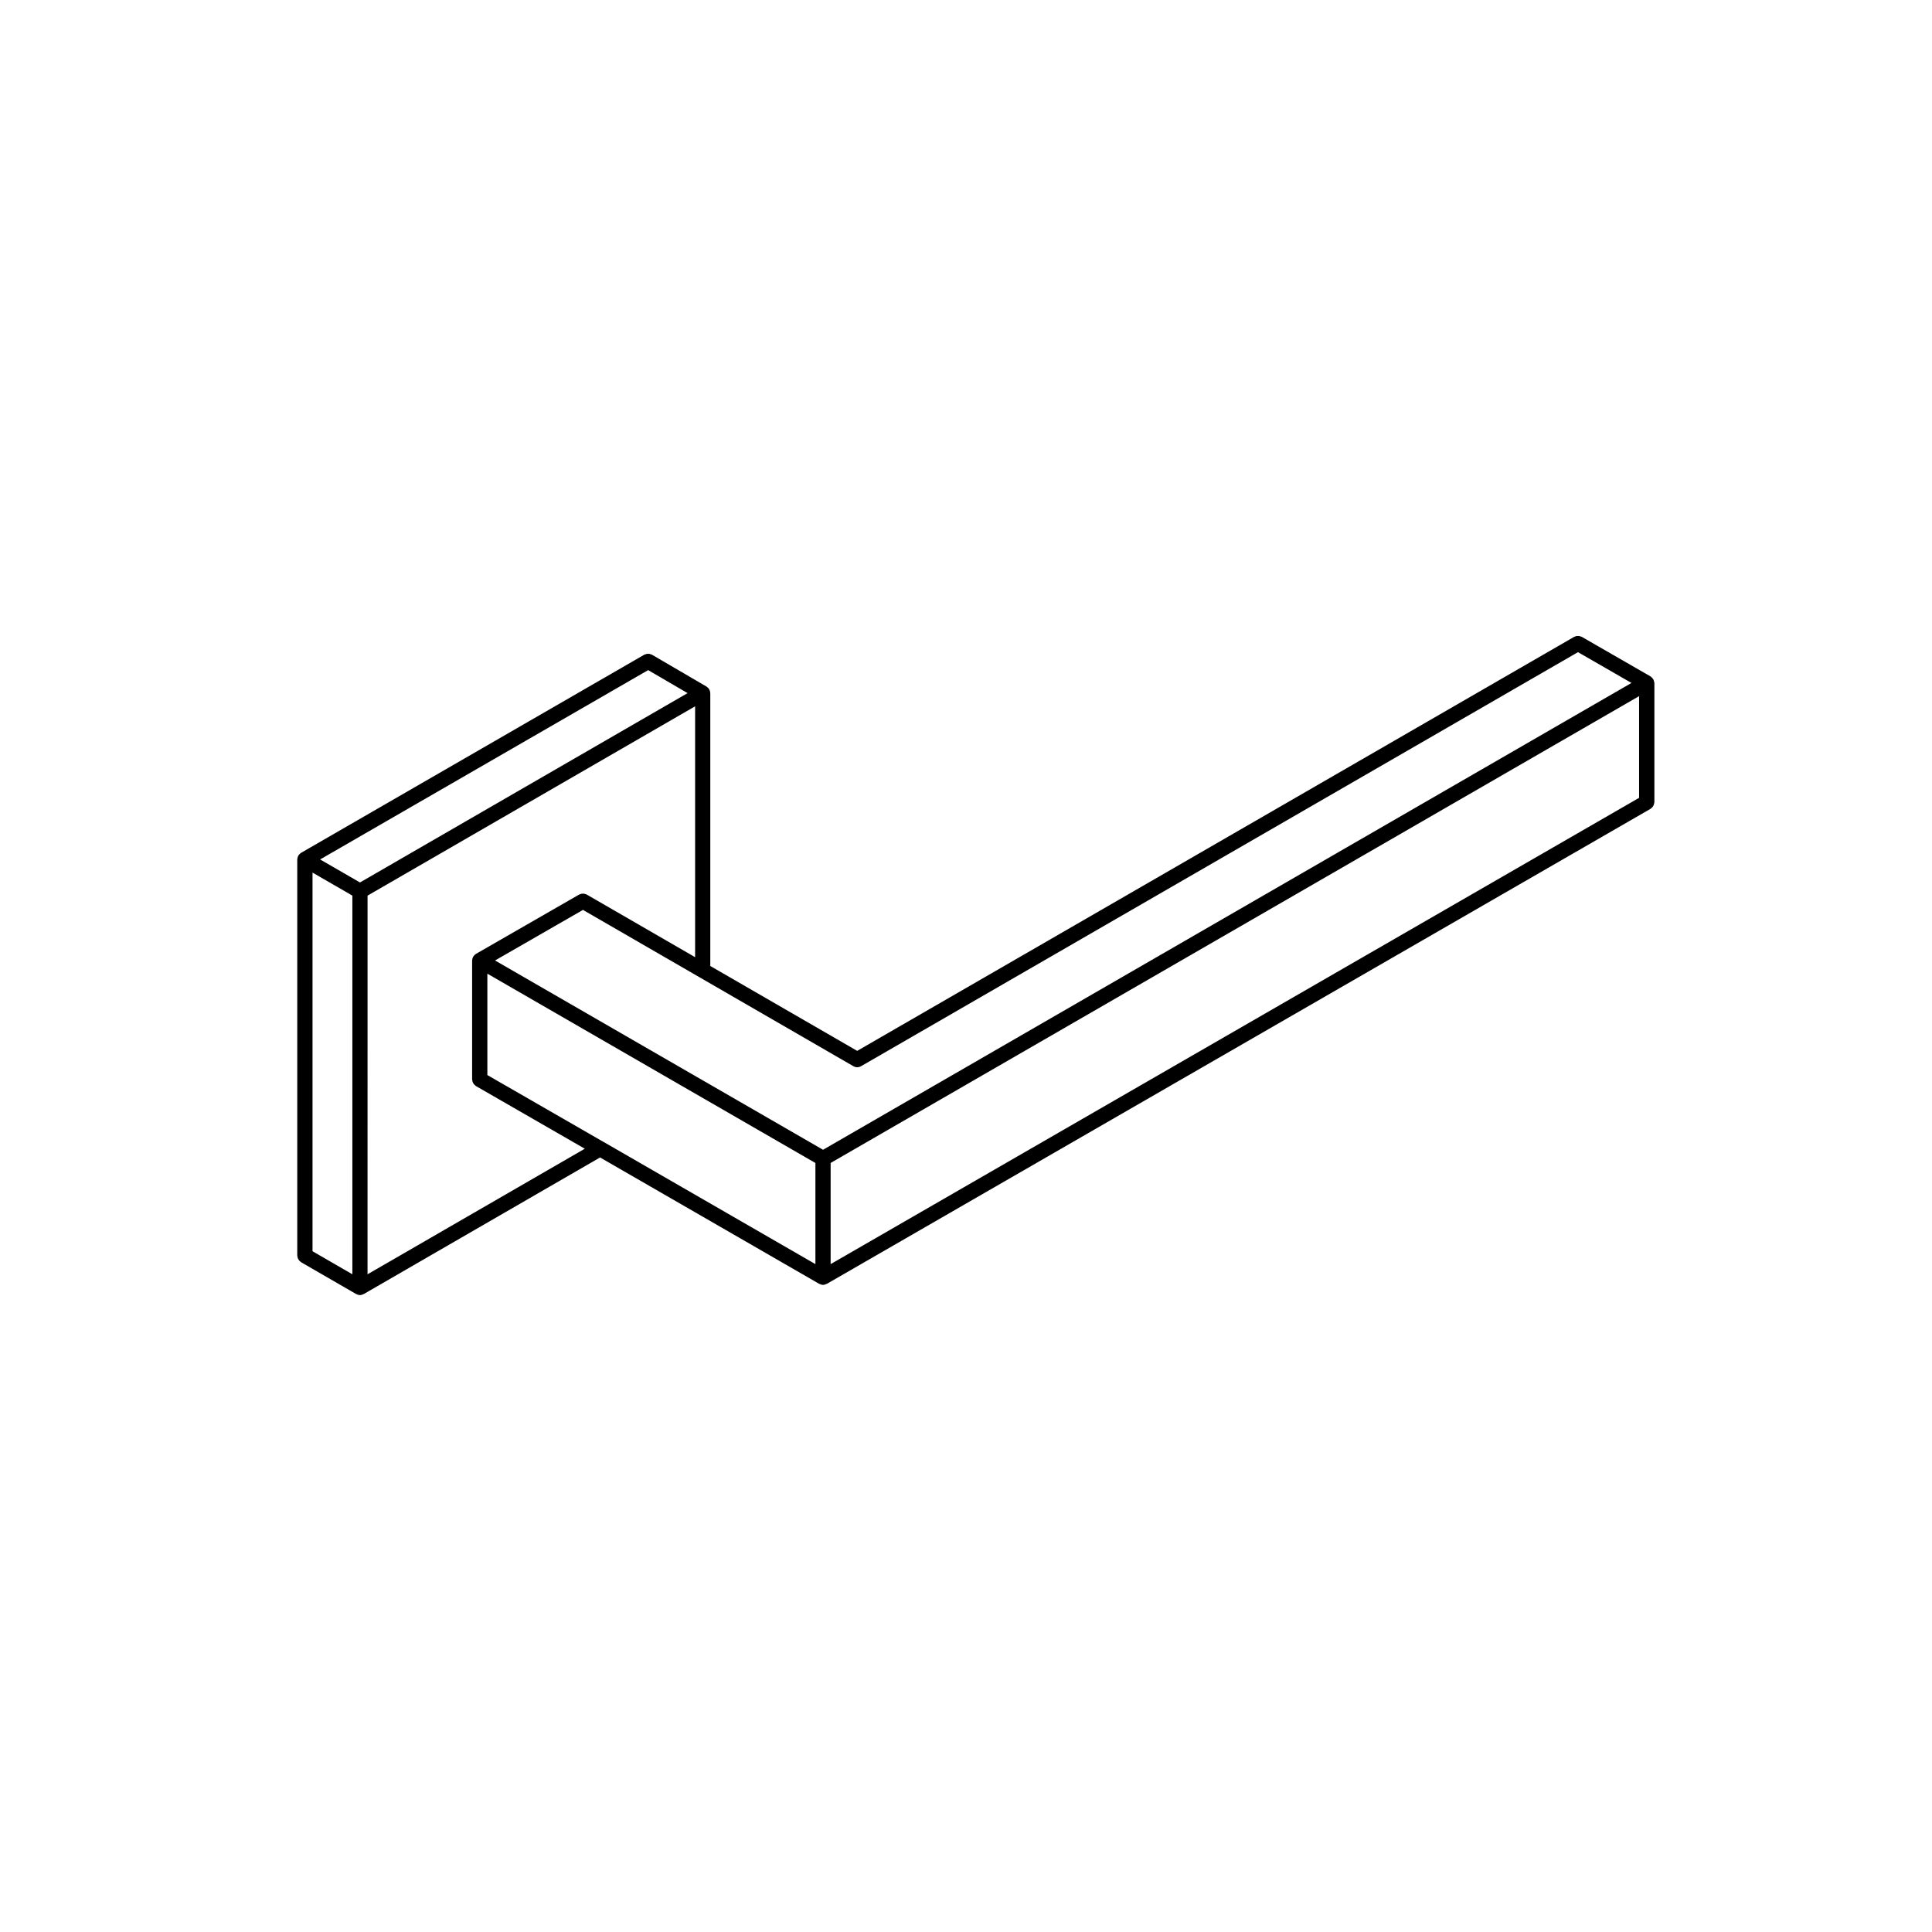 <?xml version="1.0" encoding="UTF-8"?>
<!-- Uploaded to: ICON Repo, www.svgrepo.com, Generator: ICON Repo Mixer Tools -->
<svg fill="#000000" width="800px" height="800px" version="1.1" viewBox="144 144 512 512" xmlns="http://www.w3.org/2000/svg">
 <path d="m582.34 324.61c-0.016-0.086-0.035-0.172-0.066-0.25-0.031-0.086-0.066-0.168-0.105-0.246-0.02-0.039-0.02-0.082-0.039-0.117-0.023-0.039-0.066-0.059-0.09-0.102-0.047-0.07-0.098-0.133-0.152-0.195-0.059-0.07-0.121-0.137-0.195-0.203-0.07-0.059-0.137-0.117-0.215-0.168-0.035-0.02-0.055-0.059-0.09-0.082l-18.211-10.484c-0.074-0.039-0.156-0.047-0.23-0.074-0.125-0.055-0.258-0.105-0.395-0.133-0.125-0.023-0.25-0.023-0.383-0.023-0.121 0-0.246 0-0.371 0.023-0.137 0.023-0.262 0.082-0.395 0.133-0.082 0.031-0.16 0.035-0.238 0.082l-190 109.72-38.93-22.492v-72.309c0-0.039-0.02-0.082-0.023-0.121-0.004-0.09-0.02-0.172-0.035-0.258-0.016-0.09-0.039-0.176-0.07-0.262-0.031-0.086-0.066-0.168-0.105-0.246-0.02-0.039-0.02-0.082-0.039-0.117-0.02-0.035-0.059-0.055-0.086-0.098-0.047-0.07-0.102-0.133-0.152-0.203-0.066-0.07-0.125-0.137-0.195-0.203-0.074-0.059-0.141-0.117-0.223-0.172-0.031-0.02-0.047-0.051-0.082-0.07l-14.449-8.434c-0.082-0.047-0.168-0.051-0.246-0.086-0.125-0.055-0.25-0.105-0.383-0.133-0.121-0.023-0.246-0.023-0.367-0.023-0.137 0-0.266 0-0.398 0.023-0.125 0.023-0.238 0.07-0.352 0.117-0.09 0.035-0.188 0.039-0.273 0.09l-90.969 52.516c-0.035 0.02-0.055 0.055-0.09 0.074-0.082 0.051-0.145 0.105-0.215 0.172-0.07 0.059-0.125 0.121-0.191 0.191-0.059 0.066-0.105 0.133-0.156 0.207-0.023 0.035-0.066 0.055-0.086 0.098-0.02 0.039-0.02 0.082-0.039 0.117-0.039 0.082-0.07 0.156-0.102 0.242-0.035 0.09-0.055 0.176-0.074 0.266-0.016 0.09-0.031 0.172-0.035 0.262-0.004 0.039-0.023 0.082-0.023 0.121v105c0 0.09 0.039 0.16 0.051 0.246 0.02 0.137 0.039 0.266 0.086 0.398 0.039 0.121 0.105 0.23 0.168 0.344 0.059 0.109 0.125 0.215 0.211 0.312 0.098 0.105 0.195 0.188 0.312 0.273 0.07 0.055 0.109 0.121 0.188 0.168l14.59 8.434h0.004c0.035 0.02 0.074 0.02 0.105 0.035 0.277 0.141 0.57 0.238 0.902 0.238s0.625-0.098 0.902-0.238c0.035-0.016 0.07-0.016 0.105-0.035h0.004l62.617-36.195 58.074 33.492c0.004 0.004 0.012 0 0.012 0.004 0.031 0.016 0.07 0.016 0.102 0.023 0.277 0.141 0.57 0.242 0.902 0.242s0.629-0.102 0.902-0.242c0.031-0.012 0.07-0.012 0.102-0.023 0-0.004 0.004 0 0.012-0.004l218.29-125.89c0.082-0.047 0.125-0.121 0.195-0.176 0.105-0.082 0.207-0.16 0.297-0.262s0.156-0.211 0.223-0.324c0.066-0.105 0.121-0.211 0.16-0.332 0.047-0.133 0.066-0.266 0.086-0.402 0.012-0.086 0.051-0.16 0.051-0.246v-31.598c0-0.039-0.02-0.082-0.023-0.121-0.027-0.098-0.043-0.18-0.062-0.27zm-266.57-3.023 10.445 6.098-86.816 50.176-10.566-6.098zm-88.949 53.66 10.559 6.098v100.35l-10.559-6.102zm14.594 6.098 86.797-50.164v66.484l-28.711-16.594c-0.086-0.051-0.172-0.055-0.262-0.09-0.117-0.051-0.23-0.098-0.359-0.121-0.137-0.031-0.273-0.031-0.414-0.031-0.117 0-0.23 0-0.348 0.02-0.141 0.031-0.277 0.082-0.414 0.141-0.07 0.031-0.145 0.035-0.215 0.074l-27.348 15.723c-0.039 0.02-0.059 0.059-0.098 0.082-0.074 0.051-0.141 0.102-0.207 0.16-0.074 0.066-0.137 0.125-0.203 0.203-0.059 0.066-0.105 0.133-0.156 0.207-0.023 0.035-0.059 0.055-0.086 0.098-0.02 0.035-0.02 0.074-0.039 0.109-0.039 0.082-0.07 0.16-0.102 0.246-0.031 0.09-0.055 0.172-0.07 0.262-0.02 0.09-0.035 0.176-0.039 0.266-0.004 0.039-0.023 0.082-0.023 0.121v31.527c0 0.09 0.039 0.168 0.055 0.262 0.016 0.133 0.035 0.258 0.074 0.379 0.051 0.125 0.105 0.246 0.18 0.363 0.059 0.105 0.117 0.207 0.203 0.297 0.098 0.105 0.203 0.195 0.316 0.289 0.066 0.051 0.105 0.117 0.18 0.156l28.852 16.609-57.574 33.277 0.004-100.36zm128.75 45.215h0.012c0.309 0.176 0.648 0.273 0.996 0.273 0.348 0 0.695-0.098 0.996-0.273h0.012l190-109.73 14.176 8.16-214.24 123.71-86.926-50.164 23.301-13.402 30.738 17.766zm-66.133 20.109h-0.012l-30.863-17.766v-26.867l86.934 50.168v26.801zm60.094 5.527 214.25-123.71v26.949l-214.25 123.57z"/>
</svg>